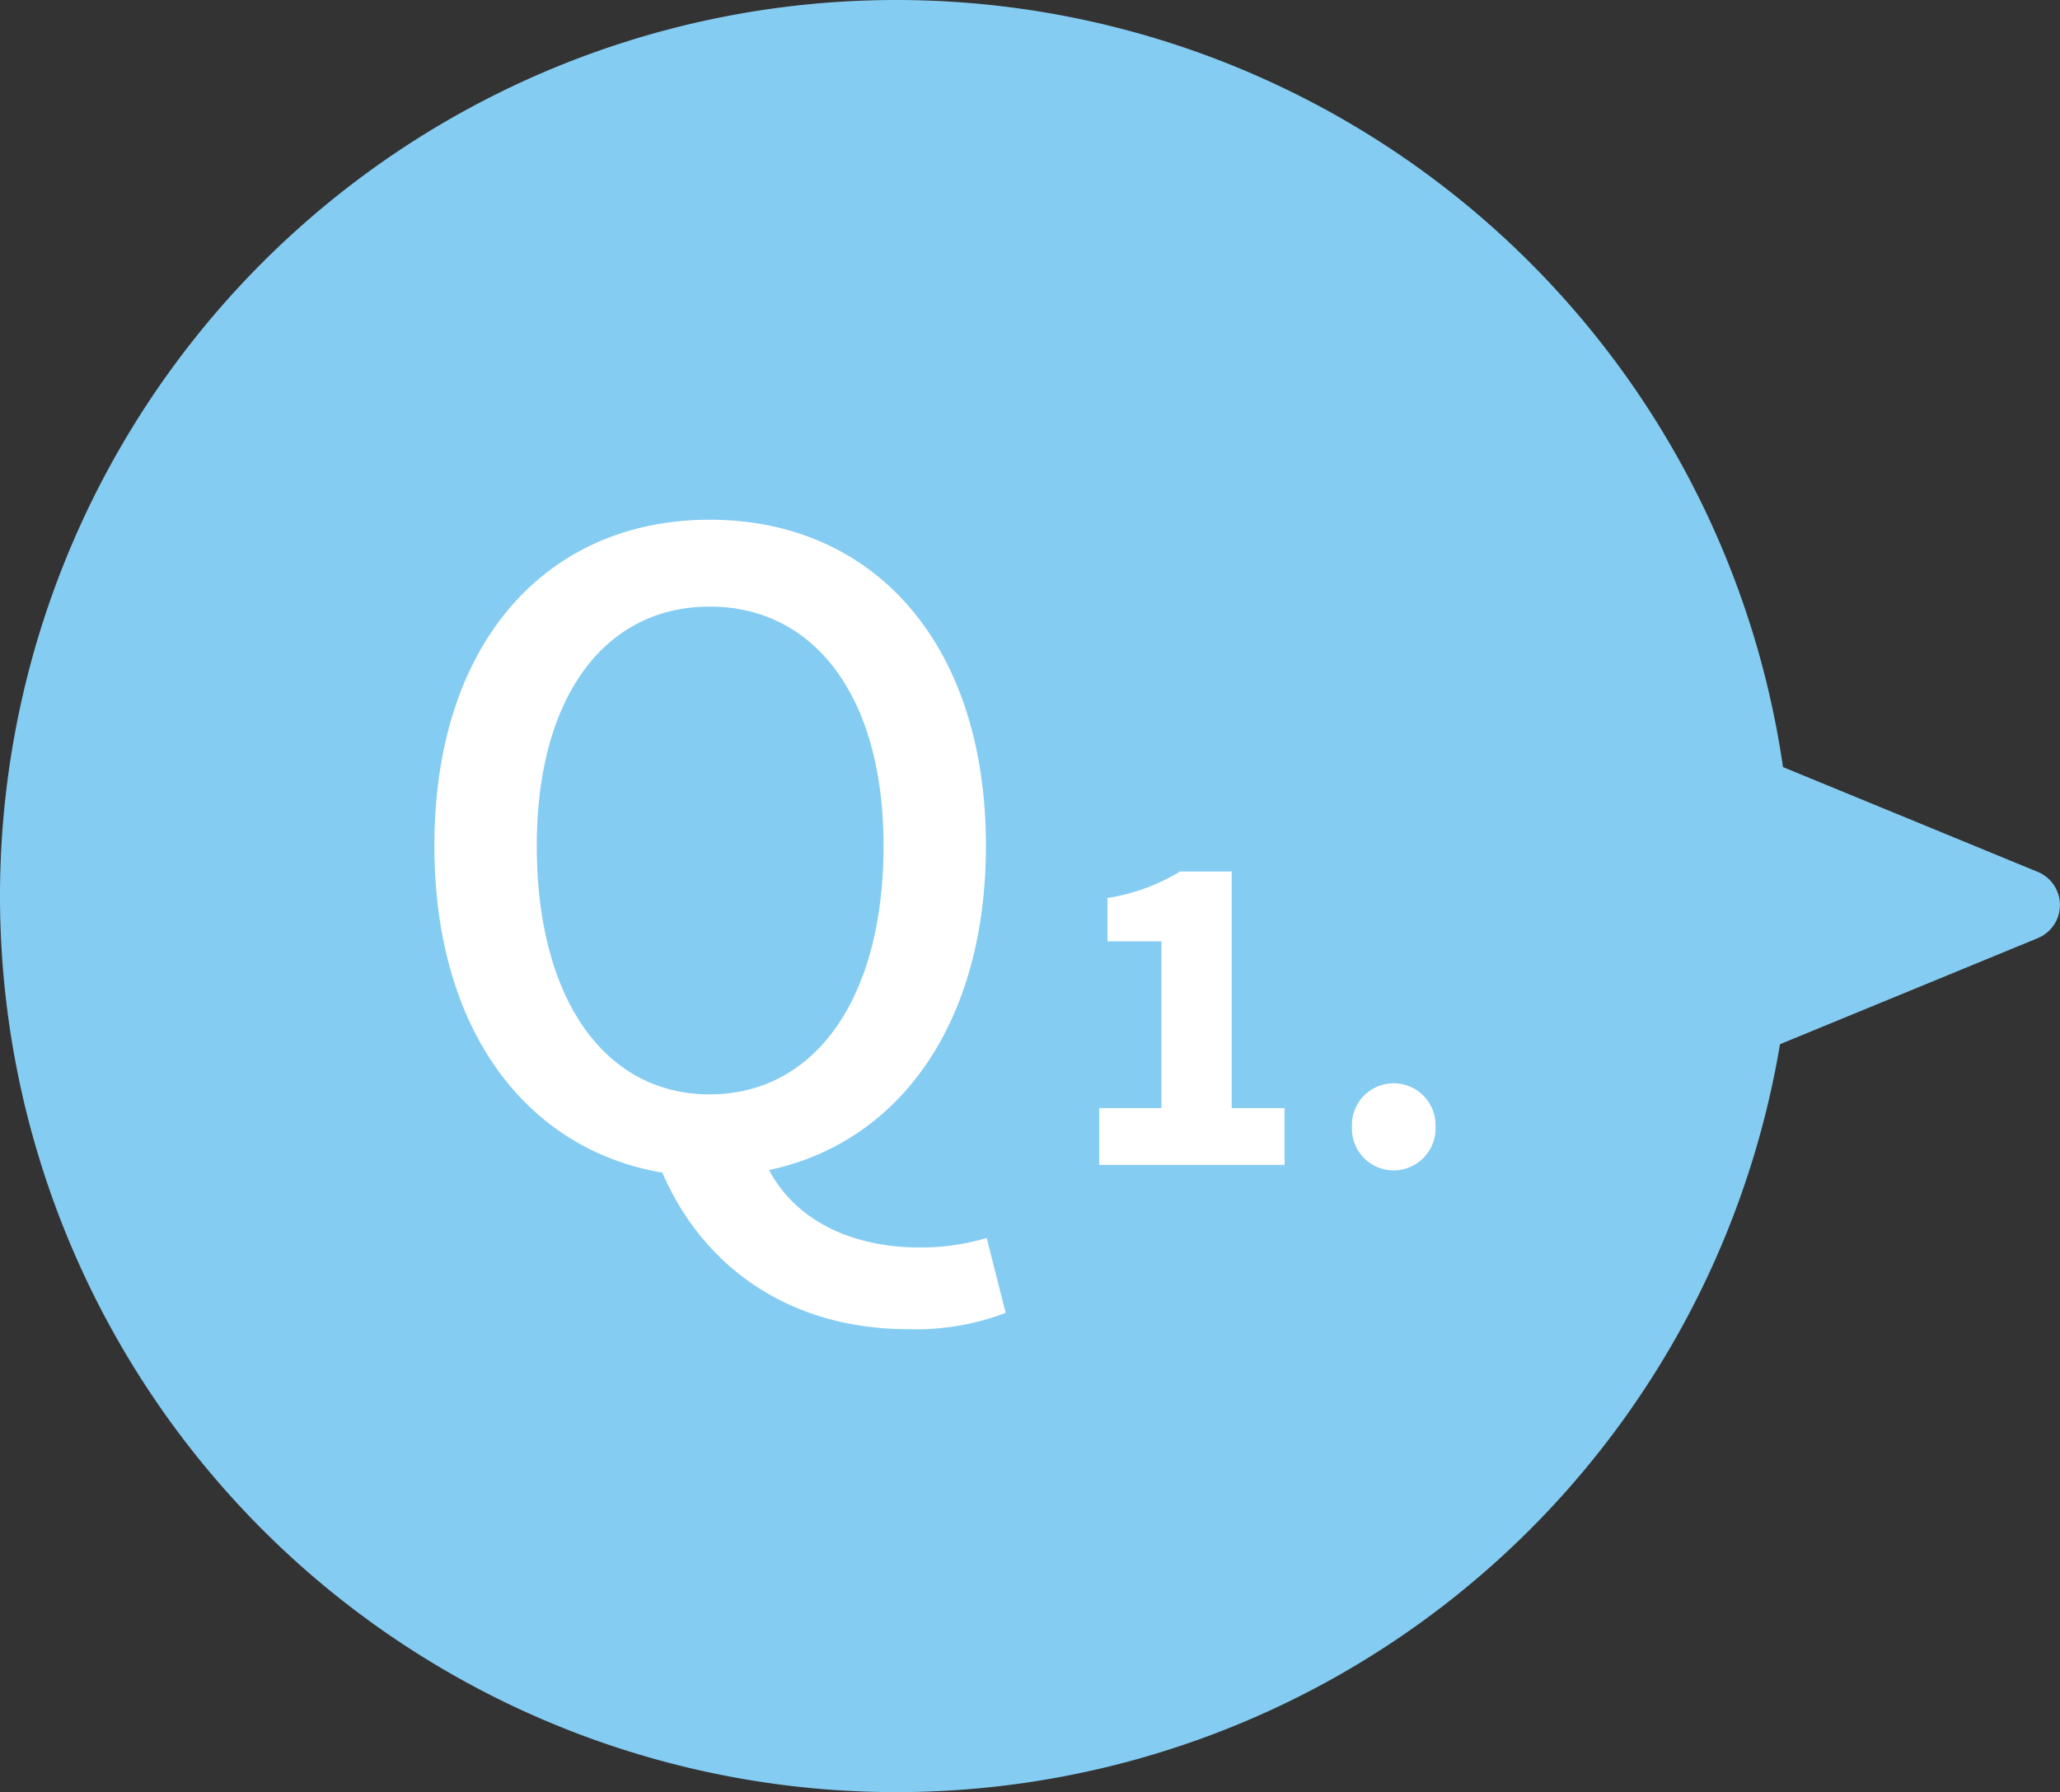 <svg xmlns="http://www.w3.org/2000/svg" width="114.934" height="100" viewBox="0 0 114.934 100">
  <rect x="0" y="0" width="114.934" height="100" fill="#333333" stroke="none"/>
  <g id="グループ_9876" data-name="グループ 9876" transform="translate(16512 -8371.895)">
    <path id="パス_31448" data-name="パス 31448" d="M50,0A50,50,0,1,1,0,50,50,50,0,0,1,50,0Z" transform="translate(-16512 8371.895)" fill="#85ccf2"/>
    <path id="パス_31449" data-name="パス 31449" d="M10.65,4.5a2,2,0,0,1,3.7,0l9.515,23.128a2,2,0,0,1-1.85,2.761H2.985a2,2,0,0,1-1.85-2.761Z" transform="translate(-16393.809 8409.895) rotate(90)" fill="#85ccf2"/>
    <path id="パス_31450" data-name="パス 31450" d="M8.448-17.808c0-8.3,3.792-13.344,9.648-13.344s9.7,5.04,9.7,13.344c0,8.544-3.84,13.872-9.7,13.872S8.448-9.264,8.448-17.808ZM33.552,4.08a12.96,12.96,0,0,1-3.744.528c-3.552,0-6.816-1.344-8.4-4.32,7.248-1.536,12.1-8.16,12.1-18.1C33.5-29.184,27.168-36,18.1-36S2.736-29.184,2.736-17.808C2.736-7.584,7.824-.864,15.456.432c2.16,5.04,6.864,8.736,13.728,8.736a14.018,14.018,0,0,0,5.424-.912ZM39.828,0h10.34V-3.168H47.22v-13.2H44.338a11.043,11.043,0,0,1-4.048,1.474v2.42H43.3v9.306H39.828ZM56.262.308a2.345,2.345,0,0,0,2.332-2.442,2.34,2.34,0,0,0-2.332-2.42,2.326,2.326,0,0,0-2.332,2.42A2.332,2.332,0,0,0,56.262.308Z" transform="translate(-16490.5 8436.895)" fill="#fff"/>
  </g>
</svg>
